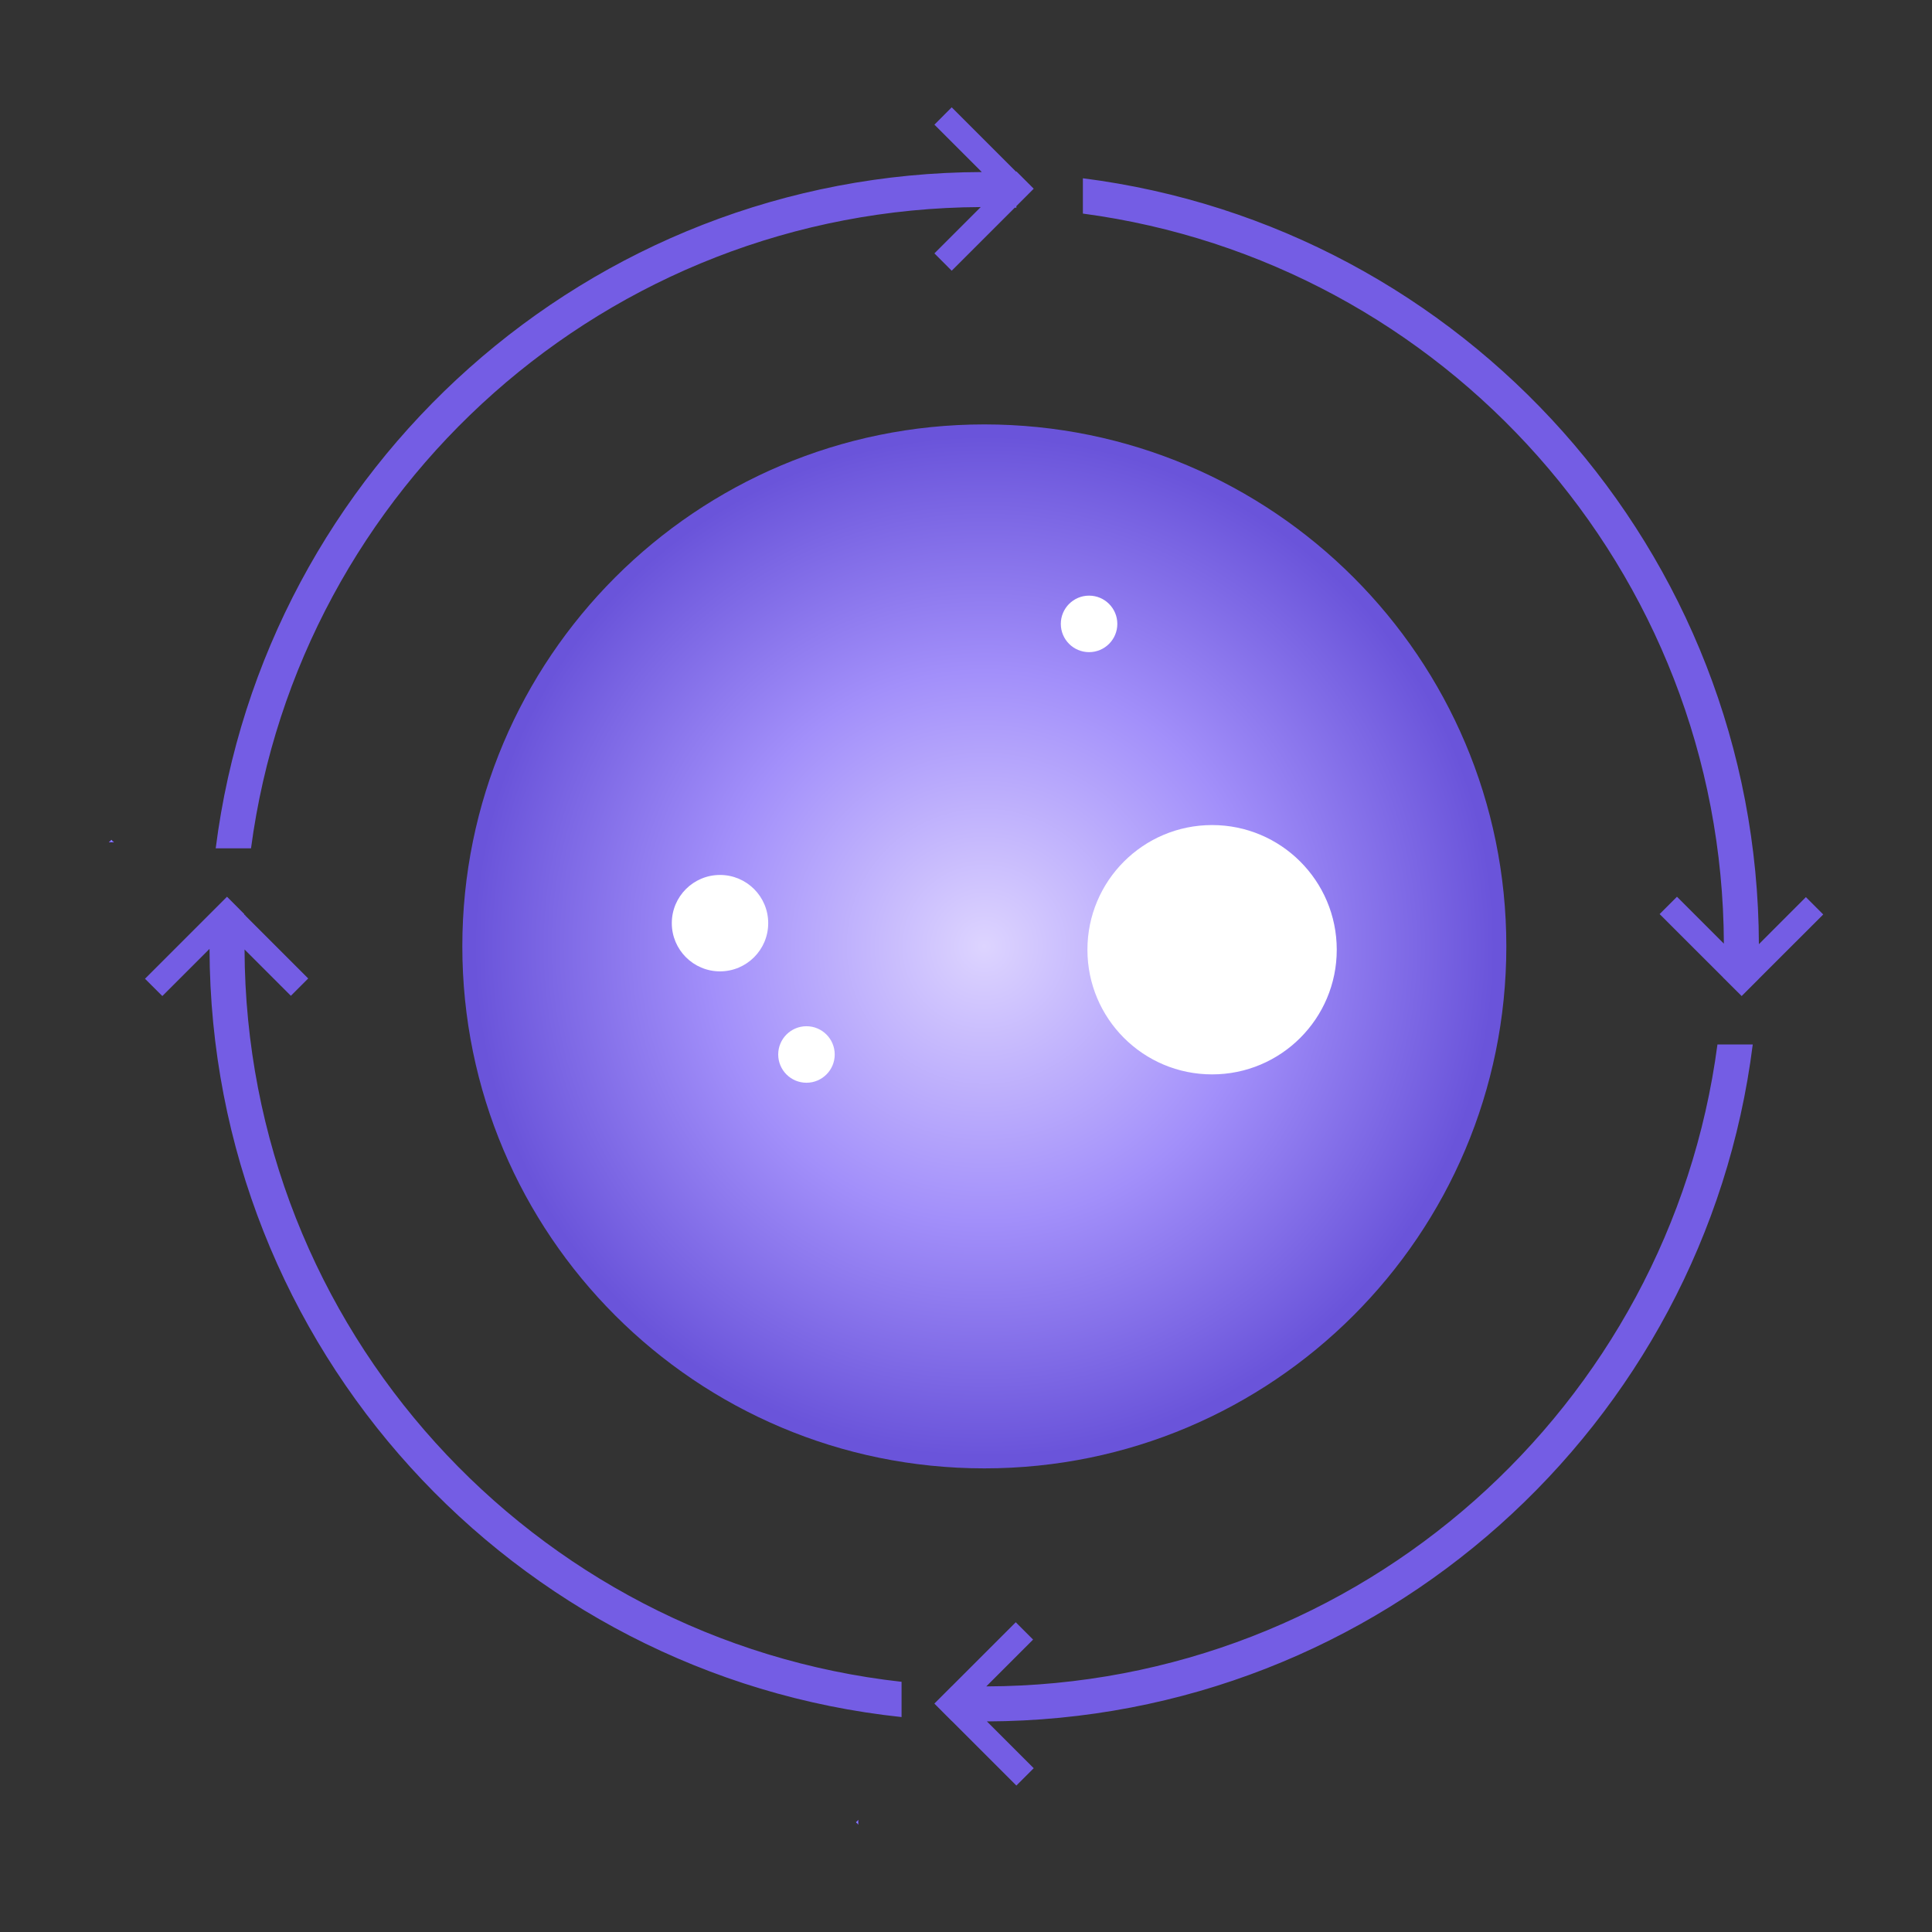 <svg width="40" height="40" viewBox="0 0 40 40" fill="none" xmlns="http://www.w3.org/2000/svg">
<rect x="0" y="0" width="40" height="40" fill="#333333" stroke="none"/>
<path d="M20.405 28.878C25.417 28.878 29.48 24.815 29.48 19.803C29.48 14.791 25.417 10.728 20.405 10.728C15.393 10.728 11.33 14.791 11.33 19.803C11.33 24.815 15.393 28.878 20.405 28.878Z" fill="white"/>
<path d="M20.38 8.787C14.411 8.787 9.572 13.625 9.572 19.594C9.572 25.563 14.411 30.401 20.38 30.401C26.348 30.401 31.187 25.563 31.187 19.594C31.187 13.626 26.348 8.787 20.38 8.787ZM14.907 20.111C14.356 20.111 13.909 19.664 13.909 19.113C13.909 18.561 14.356 18.115 14.907 18.115C15.458 18.115 15.905 18.561 15.905 19.113C15.905 19.664 15.458 20.111 14.907 20.111ZM16.697 22.417C16.374 22.417 16.112 22.155 16.112 21.832C16.112 21.509 16.374 21.247 16.697 21.247C17.02 21.247 17.282 21.509 17.282 21.832C17.282 22.155 17.02 22.417 16.697 22.417ZM21.963 12.917C21.963 12.594 22.225 12.332 22.548 12.332C22.871 12.332 23.133 12.594 23.133 12.917C23.133 13.24 22.871 13.502 22.548 13.502C22.225 13.502 21.963 13.24 21.963 12.917ZM25.095 22.244C23.669 22.244 22.514 21.089 22.514 19.663C22.514 18.237 23.669 17.082 25.095 17.082C26.521 17.082 27.676 18.237 27.676 19.663C27.676 21.089 26.521 22.244 25.095 22.244Z" fill="url(#paint0_radial_201_3285)"/>
<path d="M17.771 37.677V37.778L17.756 37.763L17.721 37.728L17.771 37.677Z" fill="url(#paint1_radial_201_3285)"/>
<path d="M2.36 17.44H2.252L2.306 17.386L2.36 17.44Z" fill="url(#paint2_radial_201_3285)"/>
<path fill-rule="evenodd" clip-rule="evenodd" d="M21.01 4.3L21.043 4.301V4.267L21.402 3.907L21.043 3.548L21.037 3.555L19.704 2.222L19.346 2.581L20.327 3.562C12.181 3.587 5.464 9.684 4.466 17.564H5.197C6.19 10.093 12.57 4.323 20.305 4.287L19.346 5.246L19.704 5.605L21.01 4.3ZM22.42 3.691V4.422C29.891 5.418 35.659 11.801 35.691 19.537L34.72 18.566L34.361 18.925L35.678 20.241L35.677 20.247H35.683L36.059 20.622L36.417 20.264L36.417 20.263L37.748 18.933L37.389 18.574L36.416 19.548C36.389 11.406 30.296 4.692 22.42 3.691ZM5.053 18.93L5.058 18.925L4.7 18.566L3.002 20.264L3.361 20.622L4.338 19.645C4.36 27.906 10.627 34.697 18.666 35.55V34.82C11.032 33.972 5.092 27.512 5.063 19.658L6.022 20.617L6.381 20.258L5.076 18.953L5.077 18.942H5.065L5.053 18.93ZM35.558 21.624C34.57 29.111 28.173 34.893 20.42 34.915L21.389 33.946L21.03 33.587L19.705 34.912L19.704 34.912L19.346 35.27L19.346 35.271L19.346 35.272L19.704 35.631L19.705 35.63L21.043 36.968L21.402 36.609L20.433 35.64C28.58 35.612 35.297 29.509 36.289 21.624H35.558Z" fill="#745DE4"/>
<defs>
<radialGradient id="paint0_radial_201_3285" cx="0" cy="0" r="1" gradientUnits="userSpaceOnUse" gradientTransform="translate(20.38 19.594) rotate(1.874) scale(12.402 12.402)">
<stop stop-color="#DDD4FF"/>
<stop offset="0.462" stop-color="#A28FFA"/>
<stop offset="0.857" stop-color="#6A54DA"/>
</radialGradient>
<radialGradient id="paint1_radial_201_3285" cx="0" cy="0" r="1" gradientUnits="userSpaceOnUse" gradientTransform="translate(17.746 37.728) scale(0.04)">
<stop stop-color="white"/>
<stop offset="0.165" stop-color="#A29DFF"/>
<stop offset="0.422" stop-color="#635BFF"/>
<stop offset="1" stop-color="#915BFF"/>
</radialGradient>
<radialGradient id="paint2_radial_201_3285" cx="0" cy="0" r="1" gradientUnits="userSpaceOnUse" gradientTransform="translate(2.306 17.413) scale(0.043)">
<stop stop-color="white"/>
<stop offset="0.165" stop-color="#A29DFF"/>
<stop offset="0.422" stop-color="#635BFF"/>
<stop offset="1" stop-color="#915BFF"/>
</radialGradient>
</defs>
</svg>
